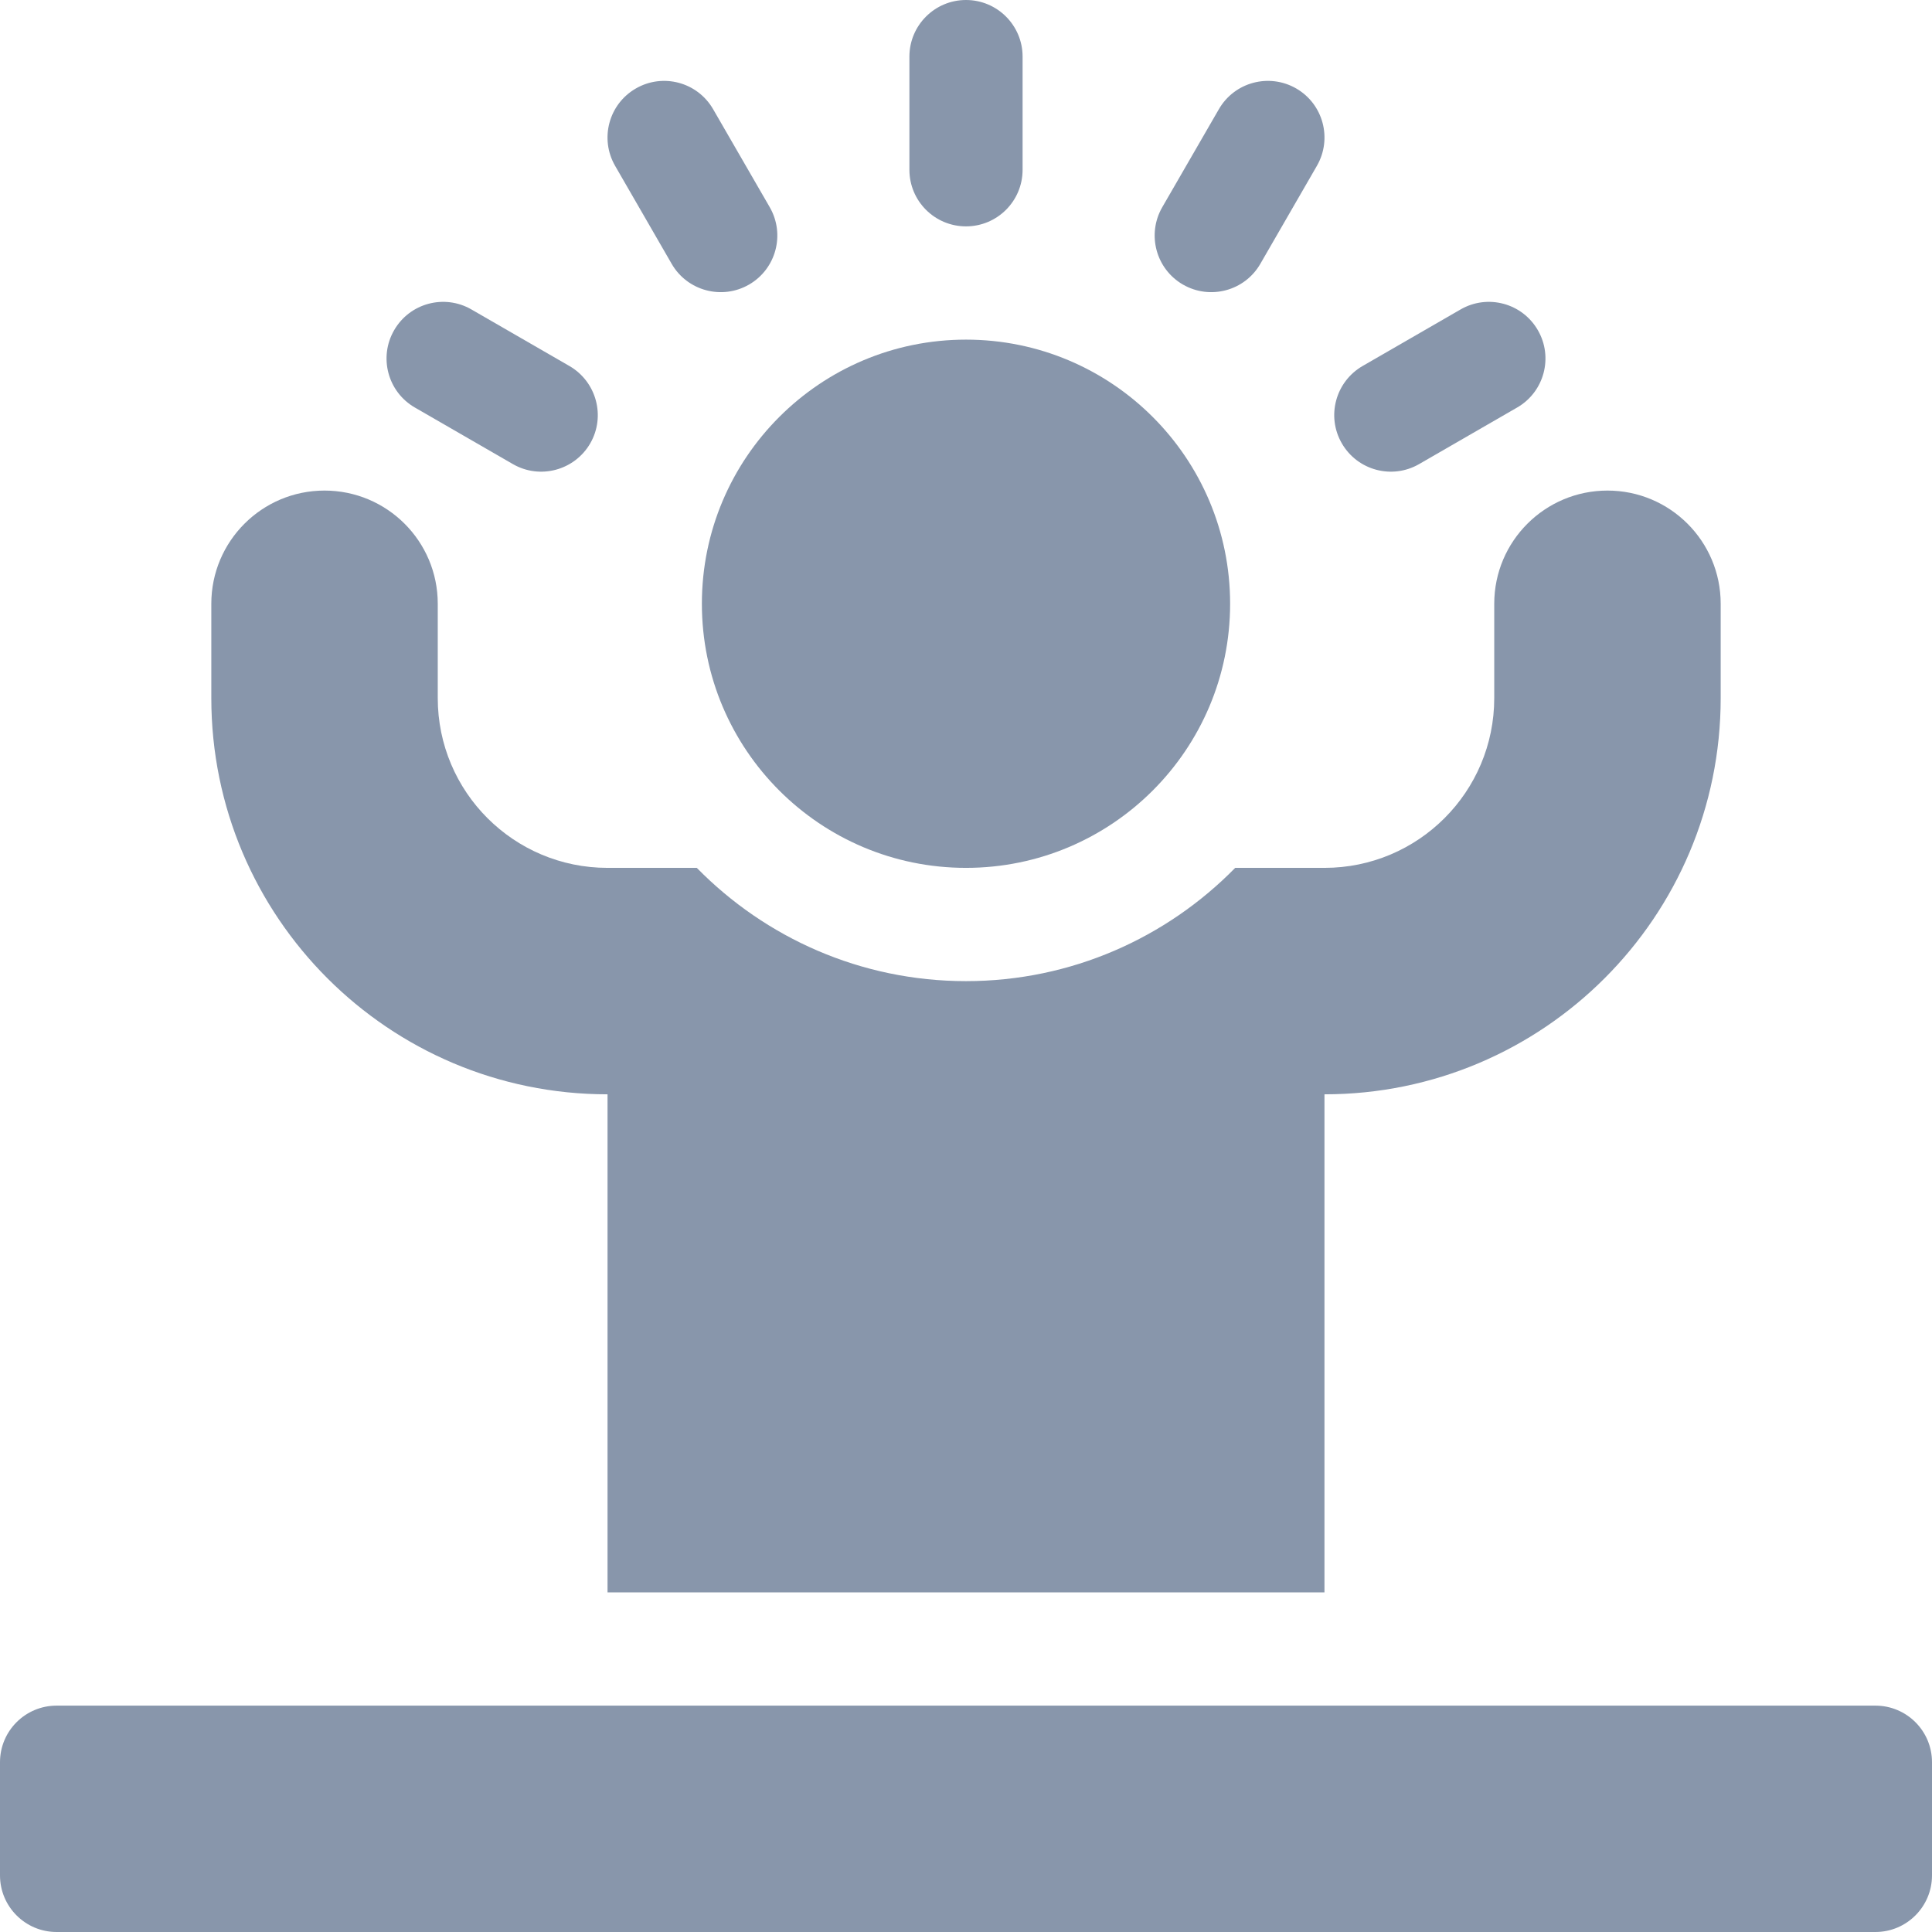 <svg width="24" height="24" viewBox="0 0 24 24" fill="none" xmlns="http://www.w3.org/2000/svg">
<g clip-path="url(#clip0_8625_64702)">
<path d="M12 10.781C13.812 10.781 15.281 9.312 15.281 7.5C15.281 5.688 13.812 4.219 12 4.219C10.188 4.219 8.719 5.688 8.719 7.5C8.719 9.312 10.188 10.781 12 10.781Z" fill="#8896AB"/>
<path d="M12 2.812C12.388 2.812 12.703 2.498 12.703 2.109V0.703C12.703 0.315 12.388 0 12 0C11.612 0 11.297 0.315 11.297 0.703V2.109C11.297 2.498 11.612 2.812 12 2.812Z" fill="#8896AB"/>
<path d="M8.344 3.278C8.538 3.614 8.969 3.729 9.305 3.535C9.641 3.341 9.756 2.911 9.562 2.574L8.859 1.357C8.665 1.02 8.235 0.905 7.899 1.099C7.562 1.293 7.447 1.723 7.641 2.06L8.344 3.278Z" fill="#8896AB"/>
<path d="M5.153 5.062L6.371 5.765C6.707 5.959 7.137 5.844 7.332 5.508C7.526 5.172 7.41 4.742 7.074 4.547L5.856 3.844C5.52 3.65 5.09 3.765 4.896 4.102C4.702 4.438 4.817 4.868 5.153 5.062Z" fill="#8896AB"/>
<path d="M16.669 5.508C16.863 5.844 17.293 5.959 17.629 5.765L18.847 5.062C19.183 4.868 19.298 4.438 19.104 4.102C18.91 3.765 18.48 3.65 18.144 3.844L16.926 4.547C16.59 4.742 16.474 5.172 16.669 5.508Z" fill="#8896AB"/>
<path d="M14.695 3.535C15.032 3.729 15.462 3.614 15.656 3.278L16.359 2.06C16.553 1.723 16.438 1.293 16.102 1.099C15.765 0.905 15.335 1.02 15.141 1.357L14.438 2.574C14.244 2.911 14.359 3.341 14.695 3.535Z" fill="#8896AB"/>
<path d="M7.547 13.594V19.781H16.453V13.594C19.171 13.594 21.375 11.39 21.375 8.672V7.5C21.375 6.723 20.745 6.094 19.969 6.094C19.192 6.094 18.562 6.723 18.562 7.5V8.672C18.562 9.837 17.618 10.781 16.453 10.781H15.344C14.493 11.649 13.308 12.188 12 12.188C10.692 12.188 9.507 11.649 8.656 10.781H7.547C6.382 10.781 5.438 9.837 5.438 8.672V7.5C5.438 6.723 4.808 6.094 4.031 6.094C3.255 6.094 2.625 6.723 2.625 7.5V8.672C2.625 11.39 4.829 13.594 7.547 13.594Z" fill="#8896AB"/>
<path d="M23.297 21.188H0.703C0.315 21.188 0 21.502 0 21.891V23.297C0 23.685 0.315 24 0.703 24H23.297C23.685 24 24 23.685 24 23.297V21.891C24 21.502 23.685 21.188 23.297 21.188Z" fill="#8896AB"/>
</g>
<defs>
<clipPath id="clip0_8625_64702">
<rect width="24" height="24" fill="white"/>
</clipPath>
</defs>
</svg>
